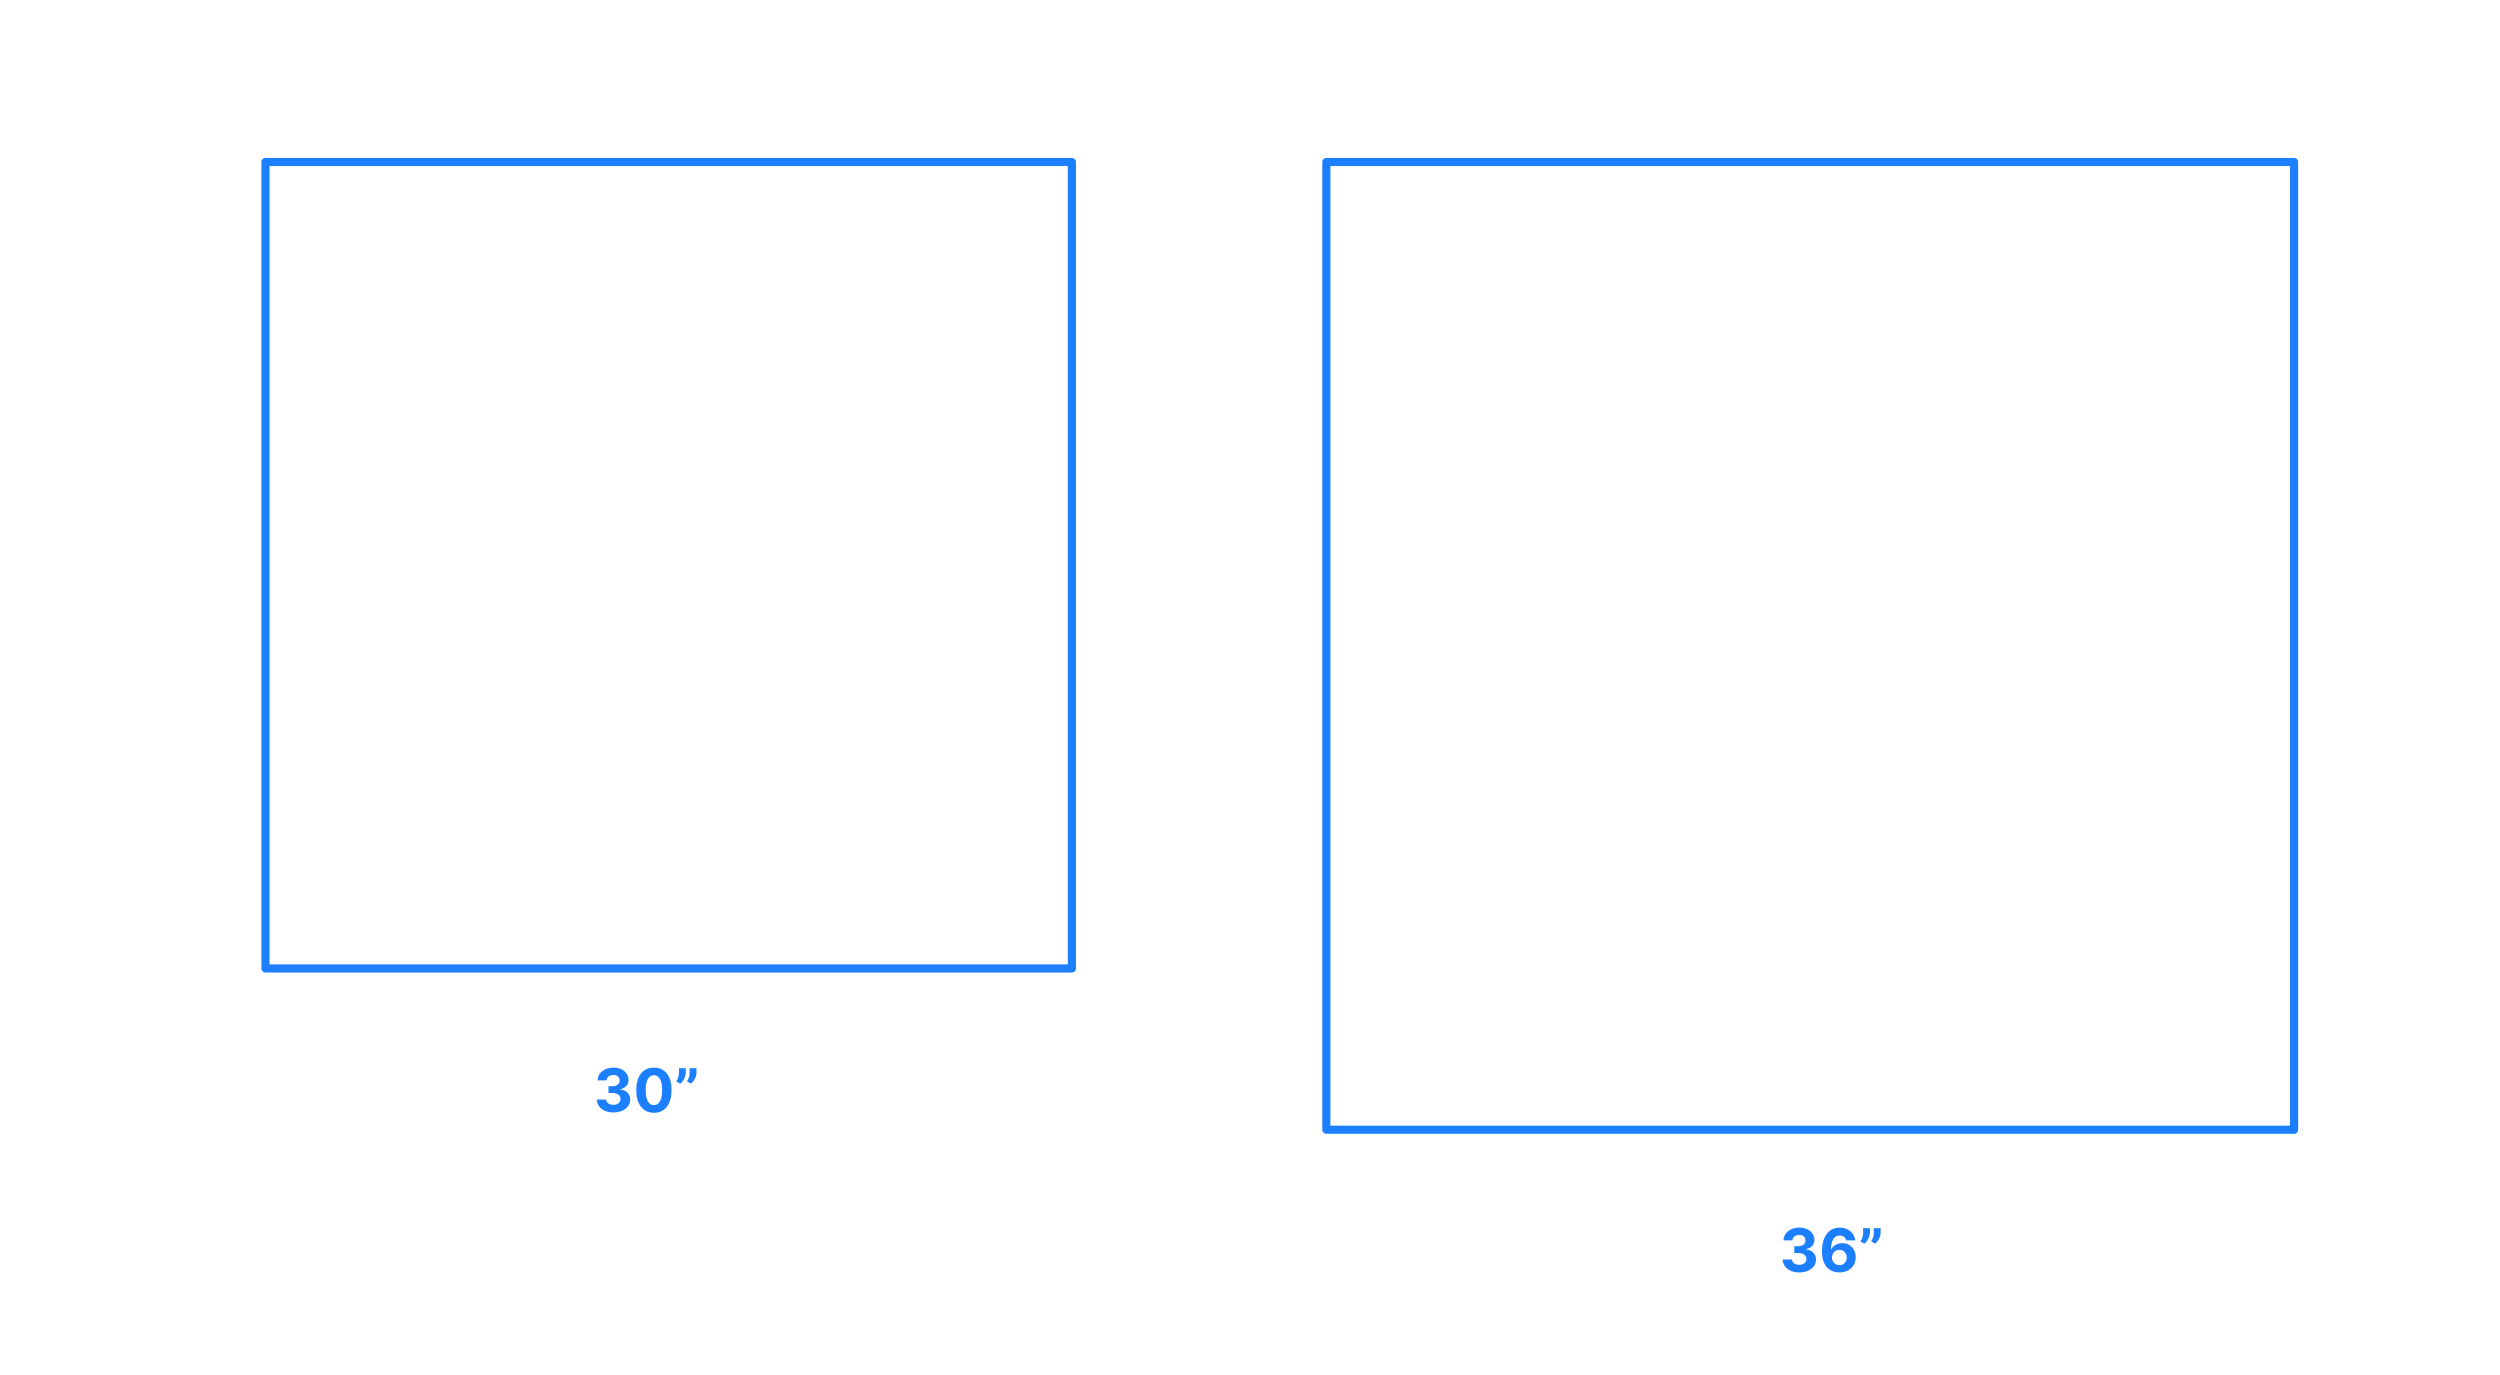 <?xml version="1.0" encoding="utf-8"?>
<!-- Generator: Adobe Illustrator 25.2.1, SVG Export Plug-In . SVG Version: 6.00 Build 0)  -->
<!DOCTYPE svg PUBLIC "-//W3C//DTD SVG 1.1//EN" "http://www.w3.org/Graphics/SVG/1.1/DTD/svg11.dtd">
<svg version="1.1" xmlns:x="http://ns.adobe.com/Extensibility/1.0/" xmlns:i="http://ns.adobe.com/AdobeIllustrator/10.0/" xmlns:graph="http://ns.adobe.com/Graphs/1.0/"
	 xmlns="http://www.w3.org/2000/svg" xmlns:xlink="http://www.w3.org/1999/xlink" x="0px" y="0px" width="1000px" height="550px"
	 viewBox="0 0 1000 550" enable-background="new 0 0 1000 550" xml:space="preserve">
<g id="FILL-BACKGROUND">
	<rect y="0" fill="#FFFFFF" width="1000" height="550"/>
</g>
<g id="N-DIMENSIONS">
</g>
<g id="N-TEXT">
	<g id="MTEXT_32_">
		<g>
			<g>
				<path fill="#1B7FFF" d="M719.681,508.977c-1.272,0-2.405-0.22-3.396-0.661s-1.772-1.048-2.344-1.824
					c-0.571-0.776-0.865-1.672-0.882-2.689h3.716c0.022,0.426,0.163,0.8,0.422,1.121c0.259,0.321,0.604,0.57,1.035,0.746
					c0.432,0.176,0.918,0.264,1.458,0.264c0.562,0,1.06-0.099,1.491-0.298c0.432-0.199,0.77-0.475,1.015-0.827
					c0.244-0.352,0.366-0.758,0.366-1.219c0-0.466-0.13-0.879-0.388-1.24c-0.259-0.361-0.628-0.644-1.108-0.848
					s-1.05-0.307-1.709-0.307h-1.628v-2.71h1.628c0.558,0,1.05-0.097,1.479-0.29c0.429-0.193,0.763-0.462,1.001-0.806
					s0.358-0.746,0.358-1.206c0-0.437-0.104-0.822-0.312-1.155c-0.207-0.332-0.497-0.592-0.869-0.78s-0.806-0.281-1.3-0.281
					c-0.5,0-0.958,0.09-1.372,0.269c-0.415,0.179-0.747,0.434-0.997,0.763c-0.25,0.33-0.384,0.716-0.4,1.159h-3.537
					c0.017-1.006,0.304-1.892,0.86-2.659s1.309-1.368,2.255-1.802c0.945-0.435,2.016-0.652,3.208-0.652
					c1.205,0,2.259,0.219,3.162,0.656c0.903,0.438,1.606,1.027,2.109,1.769c0.503,0.742,0.752,1.573,0.746,2.493
					c0.006,0.977-0.297,1.792-0.908,2.446c-0.61,0.653-1.404,1.068-2.382,1.244v0.137c1.284,0.165,2.263,0.609,2.937,1.333
					c0.673,0.725,1.007,1.629,1.001,2.715c0.006,0.994-0.28,1.878-0.856,2.65c-0.577,0.773-1.371,1.381-2.382,1.824
					C722.146,508.755,720.987,508.977,719.681,508.977z"/>
				<path fill="#1B7FFF" d="M735.755,508.977c-0.898-0.006-1.764-0.156-2.596-0.452s-1.578-0.776-2.237-1.44
					c-0.659-0.665-1.18-1.545-1.563-2.642s-0.575-2.443-0.575-4.04c0.005-1.466,0.175-2.777,0.507-3.933s0.81-2.138,1.432-2.944
					c0.622-0.807,1.368-1.422,2.237-1.845s1.844-0.635,2.924-0.635c1.164,0,2.192,0.226,3.085,0.678
					c0.892,0.452,1.609,1.064,2.151,1.836c0.543,0.773,0.871,1.64,0.984,2.6h-3.639c-0.143-0.608-0.44-1.085-0.895-1.432
					c-0.455-0.347-1.018-0.52-1.688-0.52c-1.137,0-1.999,0.494-2.587,1.483s-0.888,2.333-0.899,4.031h0.119
					c0.262-0.517,0.615-0.959,1.062-1.325c0.445-0.367,0.954-0.648,1.525-0.844c0.571-0.196,1.175-0.294,1.812-0.294
					c1.033,0,1.954,0.243,2.761,0.729s1.443,1.152,1.909,1.999s0.699,1.815,0.699,2.906c0,1.182-0.274,2.233-0.822,3.153
					c-0.549,0.92-1.312,1.641-2.293,2.161S737.05,508.982,735.755,508.977z M735.737,506.079c0.568,0,1.077-0.136,1.525-0.409
					c0.449-0.272,0.802-0.642,1.058-1.108c0.255-0.466,0.383-0.988,0.383-1.568s-0.126-1.1-0.379-1.56
					c-0.253-0.46-0.601-0.827-1.044-1.099c-0.443-0.273-0.949-0.409-1.518-0.409c-0.426,0-0.819,0.08-1.18,0.239
					c-0.361,0.159-0.677,0.38-0.946,0.665c-0.271,0.284-0.481,0.612-0.635,0.984s-0.23,0.769-0.23,1.189
					c0,0.562,0.129,1.077,0.388,1.542c0.259,0.466,0.611,0.838,1.057,1.117C734.662,505.939,735.169,506.079,735.737,506.079z"/>
				<path fill="#1B7FFF" d="M747.977,491.283v1.841c0,0.523-0.102,1.056-0.303,1.598c-0.202,0.542-0.471,1.054-0.806,1.534
					s-0.702,0.888-1.1,1.223l-1.603-0.946c0.284-0.449,0.536-0.946,0.755-1.491c0.219-0.546,0.328-1.179,0.328-1.901v-1.858H747.977
					z M752.255,491.283v1.841c0,0.523-0.102,1.056-0.303,1.598c-0.202,0.542-0.471,1.054-0.806,1.534s-0.702,0.888-1.1,1.223
					l-1.602-0.946c0.283-0.449,0.535-0.946,0.754-1.491c0.219-0.546,0.328-1.179,0.328-1.901v-1.858H752.255z"/>
			</g>
		</g>
	</g>
	<g id="MTEXT_33_">
		<g>
			<g>
				<path fill="#1B7FFF" d="M245.345,444.977c-1.273,0-2.405-0.22-3.396-0.661c-0.992-0.44-1.773-1.048-2.344-1.824
					c-0.571-0.776-0.865-1.672-0.883-2.689h3.717c0.022,0.426,0.163,0.8,0.422,1.121c0.258,0.321,0.604,0.57,1.035,0.746
					c0.432,0.176,0.917,0.264,1.457,0.264c0.562,0,1.06-0.099,1.492-0.298c0.432-0.199,0.77-0.475,1.014-0.827
					c0.244-0.352,0.366-0.758,0.366-1.219c0-0.466-0.129-0.879-0.388-1.24s-0.628-0.644-1.107-0.848
					c-0.48-0.205-1.05-0.307-1.709-0.307h-1.628v-2.71h1.628c0.557,0,1.05-0.097,1.479-0.29c0.429-0.193,0.763-0.462,1.002-0.806
					c0.238-0.344,0.357-0.746,0.357-1.206c0-0.437-0.104-0.822-0.311-1.155c-0.208-0.332-0.498-0.592-0.87-0.78
					s-0.805-0.281-1.3-0.281c-0.5,0-0.957,0.09-1.372,0.269c-0.414,0.179-0.747,0.434-0.997,0.763c-0.25,0.33-0.383,0.716-0.4,1.159
					h-3.537c0.018-1.006,0.304-1.892,0.861-2.659c0.557-0.767,1.308-1.368,2.254-1.802c0.946-0.435,2.016-0.652,3.209-0.652
					c1.204,0,2.259,0.219,3.162,0.656c0.903,0.438,1.606,1.027,2.109,1.769c0.503,0.742,0.751,1.573,0.745,2.493
					c0.006,0.977-0.297,1.792-0.907,2.446c-0.611,0.653-1.405,1.068-2.382,1.244v0.137c1.283,0.165,2.263,0.609,2.936,1.333
					c0.674,0.725,1.007,1.629,1.002,2.715c0.005,0.994-0.28,1.878-0.856,2.65c-0.577,0.773-1.371,1.381-2.383,1.824
					C247.811,444.755,246.651,444.977,245.345,444.977z"/>
				<path fill="#1B7FFF" d="M261.562,445.121c-1.466-0.005-2.726-0.366-3.779-1.082s-1.863-1.753-2.429-3.111
					s-0.846-2.992-0.84-4.901c0-1.903,0.282-3.525,0.848-4.866s1.375-2.362,2.43-3.064c1.054-0.702,2.311-1.053,3.771-1.053
					c1.461,0,2.718,0.353,3.771,1.057s1.865,1.726,2.434,3.064c0.568,1.338,0.85,2.958,0.844,4.862c0,1.915-0.283,3.551-0.848,4.909
					c-0.565,1.358-1.374,2.395-2.425,3.111C264.287,444.763,263.029,445.121,261.562,445.121z M261.562,442.062
					c1,0,1.799-0.503,2.396-1.508c0.597-1.006,0.892-2.514,0.886-4.526c0-1.324-0.135-2.426-0.404-3.307
					c-0.27-0.88-0.65-1.542-1.143-1.986c-0.491-0.443-1.069-0.665-1.734-0.665c-0.994,0-1.789,0.497-2.386,1.491
					c-0.597,0.995-0.898,2.483-0.903,4.466c0,1.341,0.135,2.459,0.404,3.354c0.271,0.895,0.652,1.565,1.146,2.011
					C260.318,441.839,260.898,442.062,261.562,442.062z"/>
				<path fill="#1B7FFF" d="M274.312,427.283v1.841c0,0.523-0.101,1.056-0.303,1.598c-0.201,0.542-0.47,1.054-0.806,1.534
					c-0.335,0.48-0.701,0.888-1.099,1.223l-1.603-0.946c0.284-0.449,0.535-0.946,0.754-1.491c0.219-0.546,0.328-1.179,0.328-1.901
					v-1.858H274.312z M278.591,427.283v1.841c0,0.523-0.101,1.056-0.303,1.598c-0.201,0.542-0.47,1.054-0.805,1.534
					c-0.336,0.48-0.702,0.888-1.1,1.223l-1.603-0.946c0.284-0.449,0.535-0.946,0.754-1.491c0.219-0.546,0.328-1.179,0.328-1.901
					v-1.858H278.591z"/>
			</g>
		</g>
	</g>
</g>
<g id="_x32_D_x24_AG-DIAGRAM">
</g>
<g id="_x32_D_x24_AG-DETAILS">
</g>
<g id="_x32_D_x24_AG-FURNITURE">
	<g id="POLYLINE_418_">
		
			<rect x="530.54" y="64.804" fill="none" stroke="#1B7FFF" stroke-width="2.5" stroke-linecap="round" stroke-linejoin="round" stroke-miterlimit="10" width="387.094" height="387.094"/>
	</g>
	<g id="POLYLINE_420_">
		
			<rect x="106.178" y="64.804" fill="none" stroke="#1B7FFF" stroke-width="2.5" stroke-linecap="round" stroke-linejoin="round" stroke-miterlimit="10" width="322.578" height="322.578"/>
	</g>
</g>
<g id="_x32_D_x24_AG-OUTLINE">
	<g id="POLYLINE_76_">
		
			<rect x="530.54" y="64.804" fill="none" stroke="#1B7FFF" stroke-width="3.25" stroke-linecap="round" stroke-linejoin="round" stroke-miterlimit="10" width="387.094" height="387.094"/>
	</g>
	<g id="POLYLINE_69_">
		
			<rect x="106.178" y="64.804" fill="none" stroke="#1B7FFF" stroke-width="3.25" stroke-linecap="round" stroke-linejoin="round" stroke-miterlimit="10" width="322.578" height="322.578"/>
	</g>
</g>
</svg>

